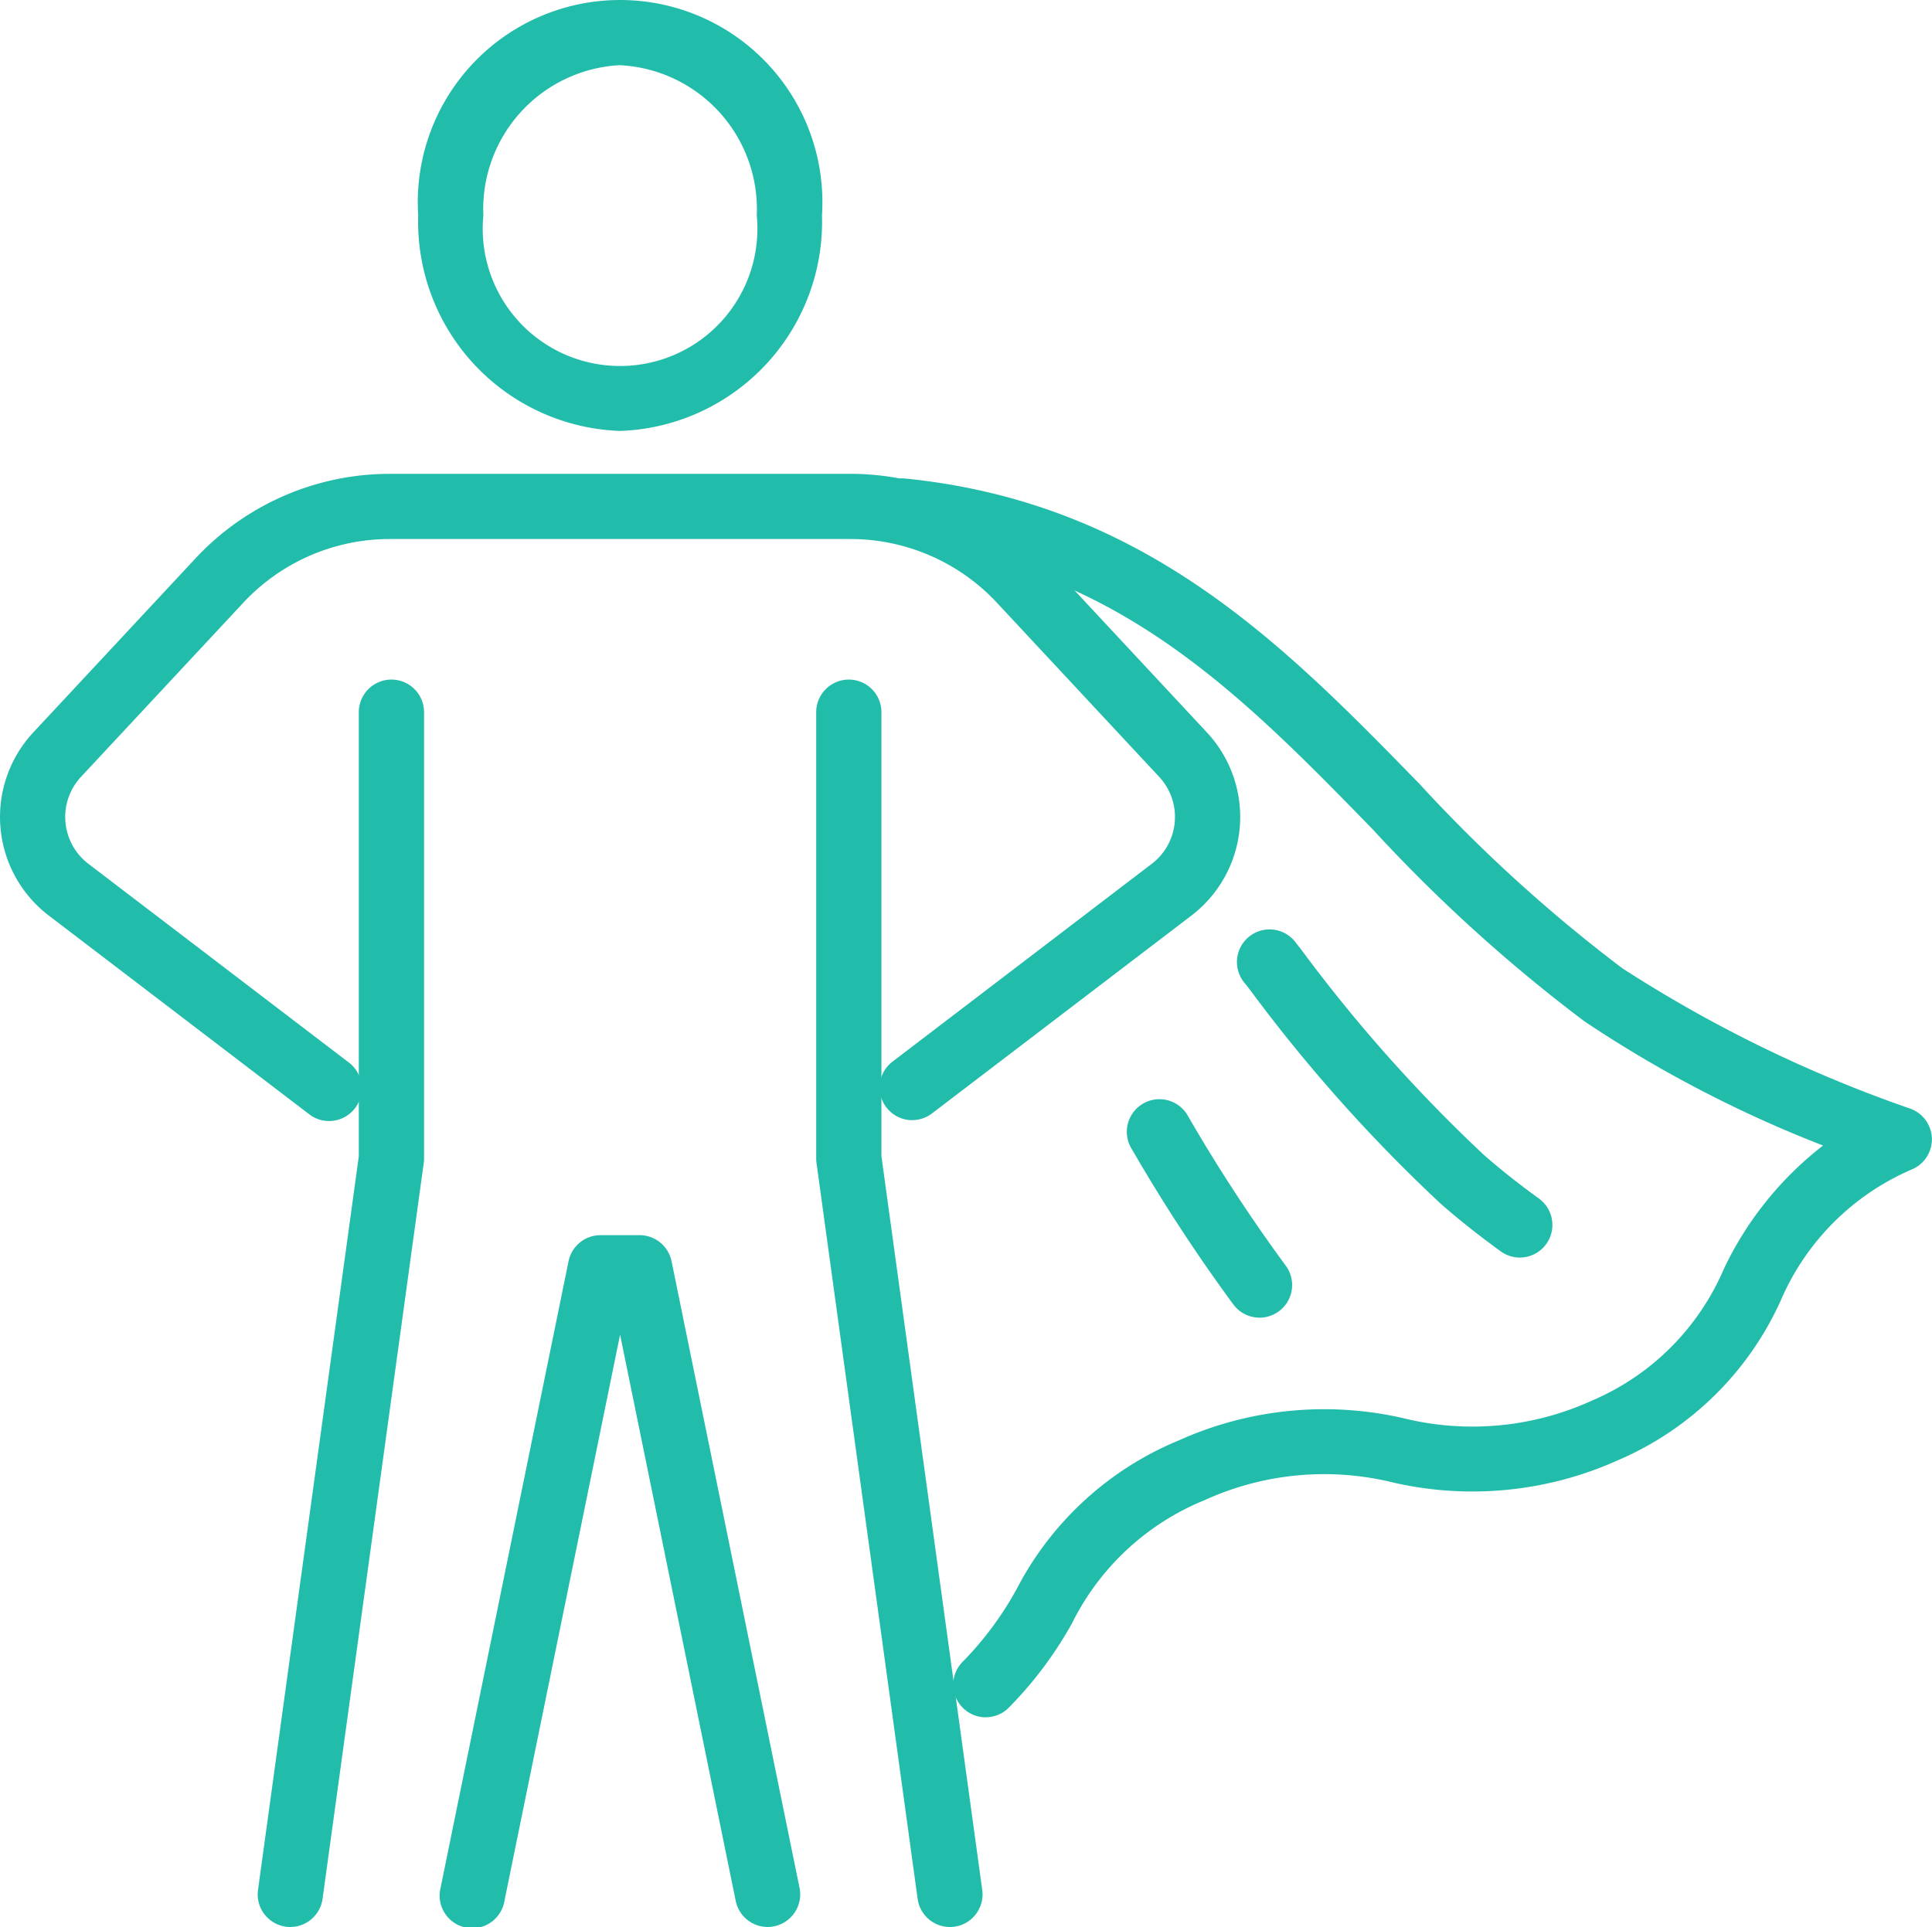 <svg id="icon_starSales" xmlns="http://www.w3.org/2000/svg" xmlns:xlink="http://www.w3.org/1999/xlink" width="65.156" height="65" viewBox="0 0 65.156 65">
  <defs>
    <clipPath id="clip-path">
      <rect id="Rectangle_1156" data-name="Rectangle 1156" width="65.156" height="65" fill="#22bcab"/>
    </clipPath>
  </defs>
  <g id="Group_1953" data-name="Group 1953" clip-path="url(#clip-path)">
    <path id="Path_5256" data-name="Path 5256" d="M183.768,140.831a1.1,1.1,0,0,1-.761-1.892,11.148,11.148,0,0,0,1.8-2.43,10.8,10.8,0,0,1,5.46-5.014,11.946,11.946,0,0,1,7.589-.753,9.711,9.711,0,0,0,6.355-.594,8.428,8.428,0,0,0,4.444-4.432,11.474,11.474,0,0,1,3.35-4.172,41.418,41.418,0,0,1-8.044-4.187,52.892,52.892,0,0,1-7.143-6.478c-4.472-4.588-8.7-8.922-16.014-9.65a1.1,1.1,0,0,1,.217-2.187c8.114.807,12.82,5.634,17.37,10.3a51.247,51.247,0,0,0,6.839,6.219,44.965,44.965,0,0,0,9.7,4.733,1.1,1.1,0,0,1,.091,2.047,8.427,8.427,0,0,0-4.444,4.432,10.6,10.6,0,0,1-5.484,5.384,11.947,11.947,0,0,1-7.589.753,9.715,9.715,0,0,0-6.355.595,8.609,8.609,0,0,0-4.466,4.141,13.073,13.073,0,0,1-2.157,2.877,1.1,1.1,0,0,1-.761.306" transform="translate(-150.523 -82.904)" fill="#22bcab"/>
    <path id="Path_5257" data-name="Path 5257" d="M265.809,203.748a1.094,1.094,0,0,1-.644-.209c-.75-.544-1.435-1.088-2.036-1.617a52.914,52.914,0,0,1-6.417-7.2l-.176-.223a1.1,1.1,0,1,1,1.727-1.359l.176.224a51.252,51.252,0,0,0,6.142,6.908c.549.484,1.179.984,1.873,1.487a1.1,1.1,0,0,1-.646,1.989" transform="translate(-214.552 -161.329)" fill="#22bcab"/>
    <path id="Path_5258" data-name="Path 5258" d="M237.89,235.174a1.1,1.1,0,0,1-.878-.436,56.578,56.578,0,0,1-3.423-5.236,1.1,1.1,0,1,1,1.89-1.123,54.656,54.656,0,0,0,3.287,5.033,1.1,1.1,0,0,1-.876,1.762" transform="translate(-195.411 -190.728)" fill="#22bcab"/>
    <path id="Path_5259" data-name="Path 5259" d="M93.393,14.536a7.058,7.058,0,0,1-6.809-7.268,6.823,6.823,0,1,1,13.617,0,7.058,7.058,0,0,1-6.809,7.268m0-12.338a4.862,4.862,0,0,0-4.611,5.07,4.632,4.632,0,1,0,9.221,0A4.862,4.862,0,0,0,93.393,2.2" transform="translate(-72.48)" fill="#22bcab"/>
    <path id="Path_5260" data-name="Path 5260" d="M30.765,119.928a1.1,1.1,0,0,1-.668-1.973l8.748-6.676a1.986,1.986,0,0,0,.248-2.932l-5.479-5.88a6.753,6.753,0,0,0-4.925-2.142H13.135a6.753,6.753,0,0,0-4.924,2.142l-5.479,5.88a1.986,1.986,0,0,0,.248,2.932l8.748,6.676a1.1,1.1,0,1,1-1.334,1.747l-8.748-6.676a4.184,4.184,0,0,1-.523-6.178l5.479-5.88a8.958,8.958,0,0,1,6.532-2.842H28.69a8.959,8.959,0,0,1,6.533,2.842l5.479,5.88a4.184,4.184,0,0,1-.522,6.178L31.431,119.7a1.094,1.094,0,0,1-.666.225" transform="translate(0 -82.143)" fill="#22bcab"/>
    <path id="Path_5261" data-name="Path 5261" d="M102.137,279.117a1.1,1.1,0,0,1-1.076-.879l-3.9-19.1-3.9,19.1a1.1,1.1,0,1,1-2.154-.44l4.316-21.137a1.1,1.1,0,0,1,1.077-.879h1.32a1.1,1.1,0,0,1,1.077.879l4.316,21.137a1.1,1.1,0,0,1-1.078,1.319" transform="translate(-76.249 -214.118)" fill="#22bcab"/>
    <path id="Path_5262" data-name="Path 5262" d="M173.487,182.81a1.1,1.1,0,0,1-1.087-.949l-3.411-24.826a1.123,1.123,0,0,1-.01-.15V141.833a1.1,1.1,0,1,1,2.2,0V156.81l3.4,24.751a1.1,1.1,0,0,1-1.09,1.249" transform="translate(-141.453 -117.81)" fill="#22bcab"/>
    <path id="Path_5263" data-name="Path 5263" d="M54.454,182.81a1.1,1.1,0,0,1-1.09-1.249l3.4-24.751V141.833a1.1,1.1,0,1,1,2.2,0v15.052a1.121,1.121,0,0,1-.01.15L55.541,181.86a1.1,1.1,0,0,1-1.087.949" transform="translate(-44.663 -117.81)" fill="#22bcab"/>
  </g>
</svg>
